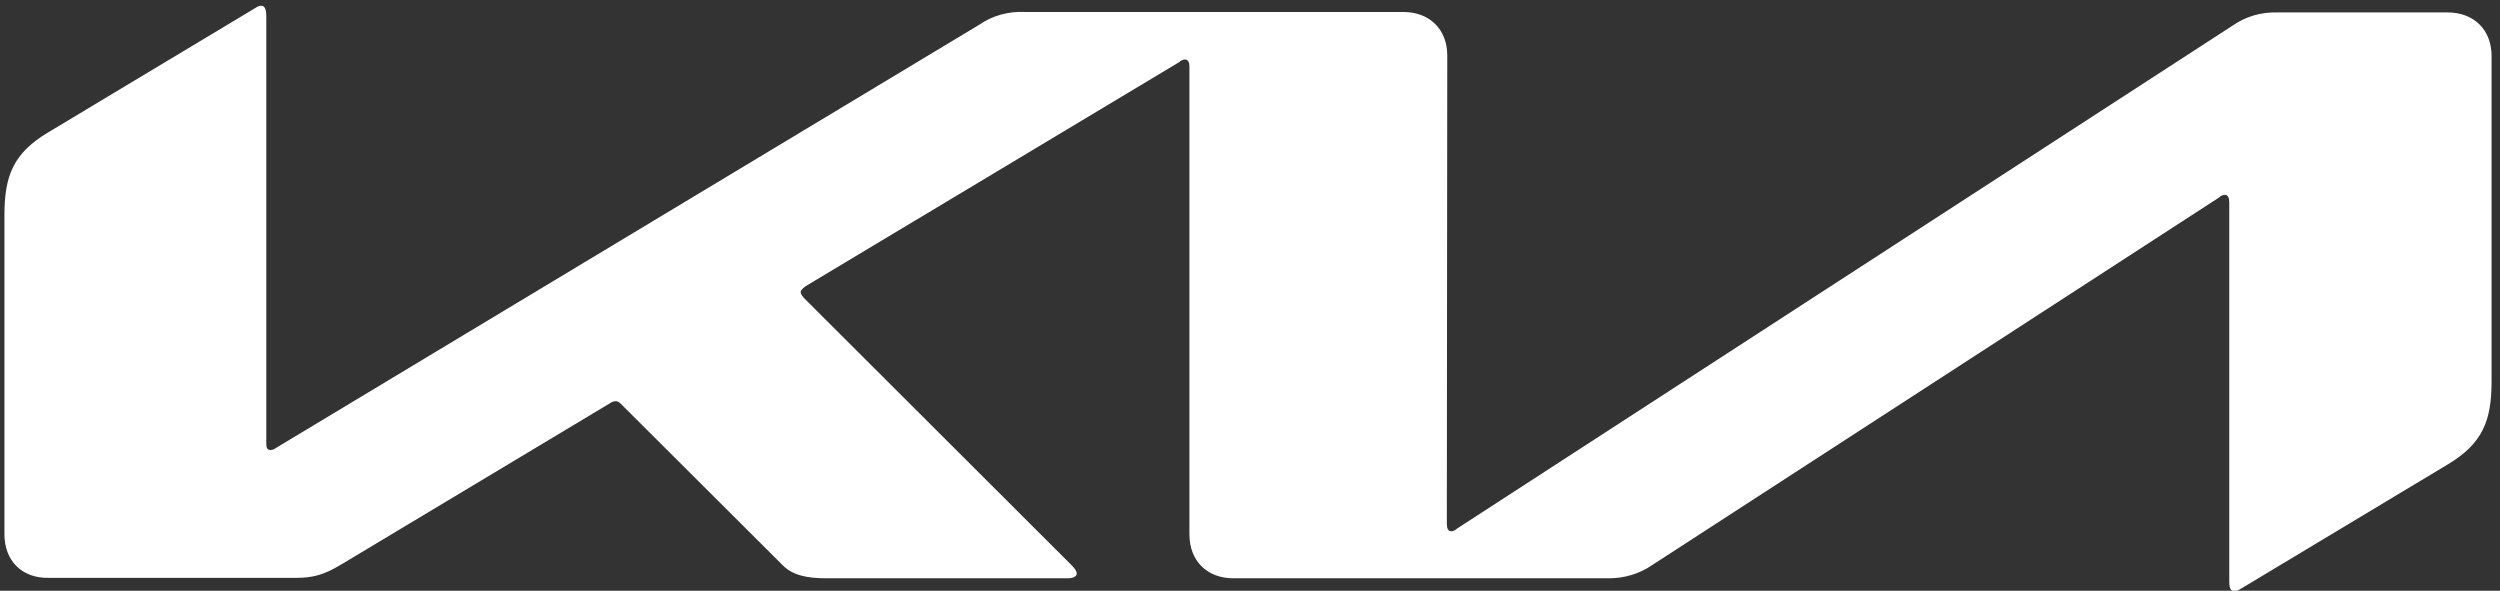<?xml version="1.0" encoding="utf-8"?>
<!-- Generator: Adobe Illustrator 28.0.0, SVG Export Plug-In . SVG Version: 6.00 Build 0)  -->
<svg version="1.1" id="Ebene_1" xmlns="http://www.w3.org/2000/svg" xmlns:xlink="http://www.w3.org/1999/xlink" x="0px" y="0px"
	 viewBox="0 0 563.3 133.1" style="enable-background:new 0 0 563.3 133.1;" xml:space="preserve">
<rect x="0" y="0" width="563.3" height="133.1" fill="#333333" stroke="none"/>
<style type="text/css">
	.st0{fill:#FFFFFF;}
</style>
<path class="st0" d="M326,118c0,1.1,0.3,1.7,1,1.7c0.5,0,1-0.3,1.3-0.6L503,5.8c3-2.1,6.5-3.1,10.1-3h38.4c5.9,0,9.9,3.9,9.9,9.8
	v73.3c0,8.9-2,14-9.8,18.7l-46.6,28c-0.5,0.3-1,0.6-1.6,0.6s-1.1-0.4-1.1-2.1V45.6c0-1-0.3-1.7-1-1.7c-0.5,0-1,0.3-1.3,0.6
	l-127.7,82.8c-2.9,2-6.3,3-9.8,3h-84.6c-5.9,0-9.9-3.9-9.9-9.9V14.9c0-0.8-0.3-1.5-1-1.5c-0.5,0-1,0.3-1.3,0.6l-84.2,50.5
	c-0.8,0.6-1.1,1-1.1,1.3s0.2,0.7,0.7,1.3l60.2,60.1c0.8,0.8,1.3,1.4,1.3,2.1c0,0.6-0.9,1-2,1h-54.3c-4.3,0-7.6-0.6-9.9-2.9L139.9,91
	c-0.3-0.3-0.7-0.6-1.1-0.6c-0.4,0-0.8,0.1-1.1,0.3l-61,36.6c-3.7,2.2-6.2,2.9-9.9,2.9H10.9c-6,0.1-9.9-3.9-9.9-9.8V48.5
	c0-8.9,2-14,9.9-18.7L57.7,1.7c0.4-0.3,0.8-0.4,1.2-0.4C59.6,1.3,60,2,60,3.7v96.2c0,1,0.2,1.5,1,1.5c0.5,0,1-0.3,1.4-0.6L220.6,5.6
	c3-2.1,6.7-3.1,10.4-2.9h85.2c5.9,0,9.9,3.9,9.9,9.8L326,118L326,118z"/>
</svg>
